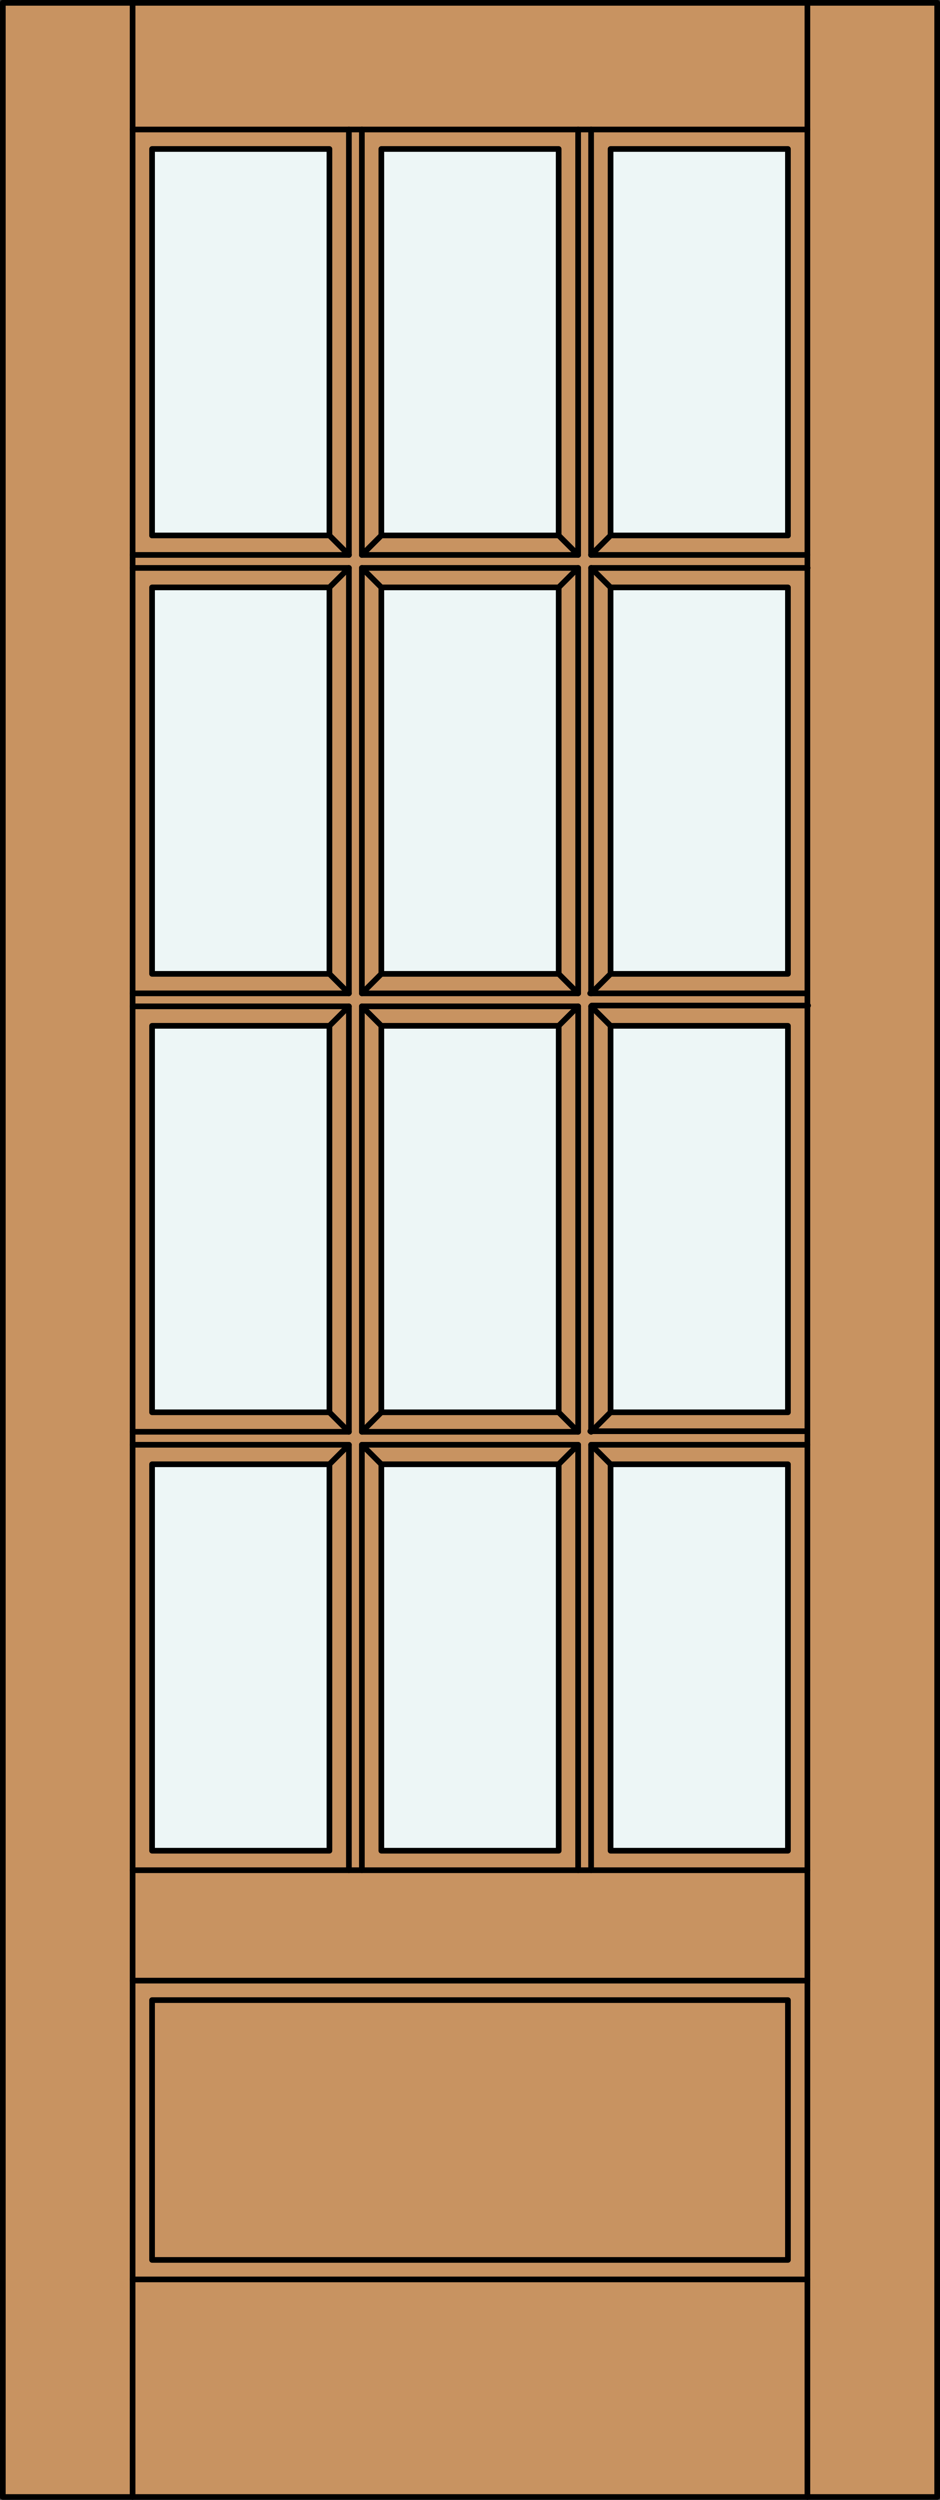<?xml version="1.0" encoding="iso-8859-1"?>
<!-- Generator: Adobe Illustrator 20.0.0, SVG Export Plug-In . SVG Version: 6.00 Build 0)  -->
<svg version="1.1" id="Layer_1" xmlns="http://www.w3.org/2000/svg" xmlns:xlink="http://www.w3.org/1999/xlink" x="0px" y="0px"
	 viewBox="0 0 83.012 220.532" style="enable-background:new 0 0 83.012 220.532;" xml:space="preserve">
<rect x="0" y="0" width="83.012" height="220.532" fill="#333333" stroke="none"/>
<style type="text/css">
	.st0{fill:#C89361;}
	.st1{fill:#EDF6F6;}
	.st2{fill:none;stroke:#000000;stroke-width:0.5;stroke-linecap:round;stroke-linejoin:round;}
</style>
<title>SQ-0112-D004</title>
<rect x="0.25" y="0.25" class="st0" width="82.512" height="220.032"/>
<rect x="33.676" y="129.175" class="st1" width="15.663" height="34.093"/>
<rect x="33.676" y="90.497" class="st1" width="15.663" height="34.093"/>
<rect x="33.676" y="51.82" class="st1" width="15.663" height="34.093"/>
<rect x="13.429" y="51.82" class="st1" width="15.663" height="34.093"/>
<rect x="53.92" y="90.497" class="st1" width="15.663" height="34.093"/>
<rect x="13.429" y="13.142" class="st1" width="15.663" height="34.093"/>
<rect x="13.429" y="90.497" class="st1" width="15.663" height="34.093"/>
<rect x="53.92" y="13.142" class="st1" width="15.663" height="34.093"/>
<rect x="53.92" y="129.175" class="st1" width="15.663" height="34.093"/>
<rect x="13.429" y="129.175" class="st1" width="15.663" height="34.093"/>
<rect x="53.92" y="51.82" class="st1" width="15.663" height="34.093"/>
<rect x="33.676" y="13.142" class="st1" width="15.663" height="34.093"/>
<line class="st2" x1="71.302" y1="220.282" x2="71.302" y2="0.25"/>
<line class="st2" x1="52.201" y1="48.955" x2="71.302" y2="48.955"/>
<line class="st2" x1="52.201" y1="126.31" x2="52.201" y2="88.779"/>
<line class="st2" x1="11.71" y1="220.282" x2="11.71" y2="0.25"/>
<rect x="33.676" y="129.175" class="st2" width="15.663" height="34.093"/>
<rect x="53.92" y="90.497" class="st2" width="15.663" height="34.093"/>
<rect x="13.429" y="51.82" class="st2" width="15.663" height="34.093"/>
<rect x="53.92" y="51.82" class="st2" width="15.663" height="34.093"/>
<line class="st2" x1="11.71" y1="48.955" x2="30.811" y2="48.955"/>
<line class="st2" x1="31.957" y1="48.955" x2="51.055" y2="48.955"/>
<polyline class="st2" points="29.092,47.236 29.092,13.142 13.429,13.142 13.429,47.236 "/>
<polyline class="st2" points="49.336,47.236 49.336,13.142 33.676,13.142 33.676,47.236 "/>
<line class="st2" x1="11.71" y1="164.988" x2="71.302" y2="164.988"/>
<rect x="0.25" y="0.25" class="st2" width="82.512" height="220.032"/>
<polyline class="st2" points="30.811,164.988 30.811,127.456 11.71,127.456 "/>
<polyline class="st2" points="11.71,87.632 30.811,87.632 30.811,50.101 11.71,50.101 "/>
<polyline class="st2" points="11.71,126.31 30.811,126.31 30.811,88.779 11.71,88.779 "/>
<rect x="33.676" y="90.497" class="st2" width="15.663" height="34.093"/>
<rect x="33.676" y="51.82" class="st2" width="15.663" height="34.093"/>
<line class="st2" x1="30.811" y1="48.955" x2="30.811" y2="11.424"/>
<line class="st2" x1="51.055" y1="48.955" x2="51.055" y2="11.424"/>
<polyline class="st2" points="51.055,164.988 51.055,127.456 31.957,127.456 31.957,164.988 "/>
<rect x="13.429" y="129.175" class="st2" width="15.663" height="34.093"/>
<rect x="31.957" y="50.101" class="st2" width="19.101" height="37.532"/>
<rect x="53.92" y="129.175" class="st2" width="15.663" height="34.093"/>
<line class="st2" x1="71.302" y1="174.729" x2="11.71" y2="174.729"/>
<line class="st2" x1="53.92" y1="47.236" x2="69.583" y2="47.236"/>
<polyline class="st2" points="71.302,127.456 52.201,127.456 52.201,164.988 "/>
<rect x="13.429" y="176.447" class="st2" width="56.154" height="22.92"/>
<rect x="13.429" y="90.497" class="st2" width="15.663" height="34.093"/>
<line class="st2" x1="52.201" y1="87.632" x2="52.201" y2="50.101"/>
<line class="st2" x1="13.429" y1="47.236" x2="29.092" y2="47.236"/>
<rect x="31.957" y="88.779" class="st2" width="19.101" height="37.532"/>
<polyline class="st2" points="69.583,47.236 69.583,13.142 53.92,13.142 53.92,47.236 "/>
<line class="st2" x1="52.201" y1="11.424" x2="52.201" y2="48.955"/>
<line class="st2" x1="31.957" y1="11.424" x2="31.957" y2="48.955"/>
<line class="st2" x1="71.302" y1="11.424" x2="11.71" y2="11.424"/>
<line class="st2" x1="33.676" y1="47.236" x2="49.336" y2="47.236"/>
<line class="st2" x1="11.71" y1="201.087" x2="71.302" y2="201.087"/>
<line class="st2" x1="33.676" y1="124.591" x2="31.957" y2="126.31"/>
<line class="st2" x1="31.957" y1="127.456" x2="33.676" y2="129.175"/>
<line class="st2" x1="30.811" y1="127.456" x2="29.092" y2="129.175"/>
<line class="st2" x1="29.092" y1="124.591" x2="30.811" y2="126.31"/>
<line class="st2" x1="53.92" y1="124.591" x2="52.201" y2="126.31"/>
<line class="st2" x1="52.201" y1="127.456" x2="53.92" y2="129.175"/>
<line class="st2" x1="51.055" y1="127.456" x2="49.336" y2="129.175"/>
<line class="st2" x1="49.336" y1="124.591" x2="51.055" y2="126.31"/>
<line class="st2" x1="53.92" y1="85.913" x2="52.201" y2="87.632"/>
<line class="st2" x1="52.201" y1="88.779" x2="53.92" y2="90.497"/>
<line class="st2" x1="51.055" y1="88.779" x2="49.336" y2="90.497"/>
<line class="st2" x1="49.336" y1="85.913" x2="51.055" y2="87.632"/>
<line class="st2" x1="33.676" y1="85.913" x2="31.957" y2="87.632"/>
<line class="st2" x1="31.957" y1="88.779" x2="33.676" y2="90.497"/>
<line class="st2" x1="30.811" y1="88.779" x2="29.092" y2="90.497"/>
<line class="st2" x1="29.092" y1="85.913" x2="30.811" y2="87.632"/>
<line class="st2" x1="33.676" y1="47.236" x2="31.957" y2="48.955"/>
<line class="st2" x1="31.957" y1="50.101" x2="33.676" y2="51.82"/>
<line class="st2" x1="30.811" y1="50.101" x2="29.092" y2="51.82"/>
<line class="st2" x1="29.092" y1="47.236" x2="30.811" y2="48.955"/>
<line class="st2" x1="53.92" y1="47.236" x2="52.201" y2="48.955"/>
<line class="st2" x1="52.201" y1="50.101" x2="53.92" y2="51.82"/>
<line class="st2" x1="51.055" y1="50.101" x2="49.336" y2="51.82"/>
<line class="st2" x1="49.336" y1="47.236" x2="51.055" y2="48.955"/>
<line class="st2" x1="52.261" y1="88.707" x2="71.362" y2="88.707"/>
<line class="st2" x1="52.118" y1="87.632" x2="71.219" y2="87.632"/>
<line class="st2" x1="52.227" y1="50.101" x2="71.325" y2="50.101"/>
<line class="st2" x1="52.129" y1="126.261" x2="71.23" y2="126.261"/>
</svg>
